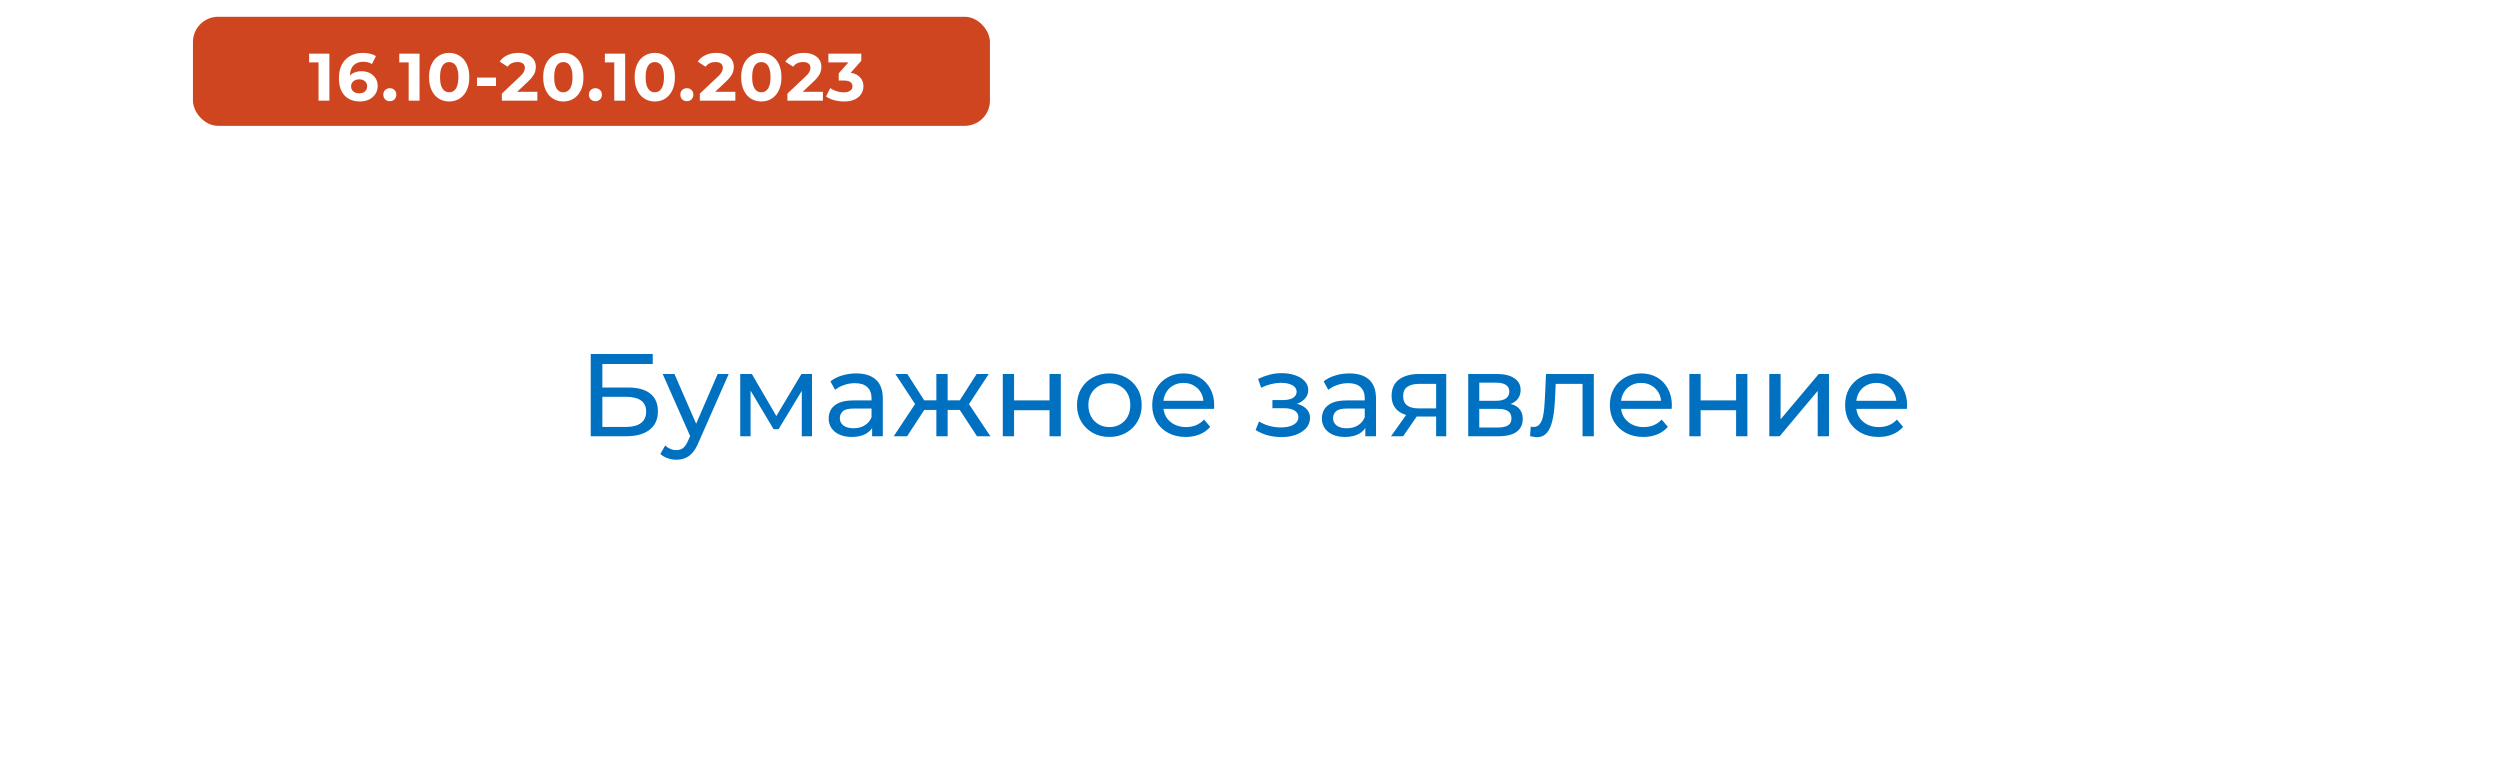 <svg width="298" height="93" viewBox="0 0 298 93" fill="none" xmlns="http://www.w3.org/2000/svg">
<g filter="url(#filter0_d_655_107)">
<rect x="9" y="9" width="280" height="75" rx="10" fill="white"/>
</g>
<path d="M70.415 52V42.2H77.807V43.39H71.801V46.19H74.853C76.019 46.19 76.906 46.433 77.513 46.918C78.119 47.403 78.423 48.108 78.423 49.032C78.423 49.984 78.091 50.717 77.429 51.23C76.775 51.743 75.837 52 74.615 52H70.415ZM71.801 50.894H74.559C75.371 50.894 75.982 50.74 76.393 50.432C76.813 50.124 77.023 49.667 77.023 49.06C77.023 47.884 76.201 47.296 74.559 47.296H71.801V50.894ZM80.618 54.8C80.263 54.8 79.918 54.739 79.582 54.618C79.246 54.506 78.956 54.338 78.713 54.114L79.287 53.106C79.474 53.283 79.68 53.419 79.903 53.512C80.127 53.605 80.365 53.652 80.618 53.652C80.944 53.652 81.215 53.568 81.43 53.4C81.644 53.232 81.845 52.933 82.031 52.504L82.493 51.482L82.633 51.314L85.546 44.58H86.862L83.263 52.742C83.049 53.265 82.806 53.675 82.535 53.974C82.274 54.273 81.985 54.483 81.668 54.604C81.35 54.735 81 54.8 80.618 54.8ZM82.382 52.238L78.993 44.58H80.394L83.278 51.188L82.382 52.238ZM88.237 52V44.58H89.624L92.816 50.068H92.255L95.531 44.58H96.791V52H95.573V46.092L95.797 46.218L92.802 51.16H92.213L89.204 46.12L89.469 46.064V52H88.237ZM103.957 52V50.432L103.887 50.138V47.464C103.887 46.895 103.719 46.456 103.383 46.148C103.057 45.831 102.562 45.672 101.899 45.672C101.461 45.672 101.031 45.747 100.611 45.896C100.191 46.036 99.837 46.227 99.547 46.47L98.987 45.462C99.37 45.154 99.828 44.921 100.359 44.762C100.901 44.594 101.465 44.51 102.053 44.51C103.071 44.51 103.855 44.757 104.405 45.252C104.956 45.747 105.231 46.503 105.231 47.52V52H103.957ZM101.521 52.084C100.971 52.084 100.485 51.991 100.065 51.804C99.655 51.617 99.338 51.361 99.114 51.034C98.889 50.698 98.778 50.32 98.778 49.9C98.778 49.499 98.871 49.135 99.058 48.808C99.254 48.481 99.566 48.22 99.996 48.024C100.434 47.828 101.022 47.73 101.759 47.73H104.111V48.696H101.815C101.143 48.696 100.691 48.808 100.457 49.032C100.224 49.256 100.107 49.527 100.107 49.844C100.107 50.208 100.252 50.502 100.541 50.726C100.831 50.941 101.232 51.048 101.745 51.048C102.249 51.048 102.688 50.936 103.061 50.712C103.444 50.488 103.719 50.161 103.887 49.732L104.153 50.656C103.976 51.095 103.663 51.445 103.215 51.706C102.767 51.958 102.203 52.084 101.521 52.084ZM116.458 52L114.092 48.388L115.198 47.716L118.054 52H116.458ZM112.552 48.864V47.716H114.96V48.864H112.552ZM115.324 48.444L114.05 48.276L116.416 44.58H117.858L115.324 48.444ZM108.128 52H106.532L109.374 47.716L110.48 48.388L108.128 52ZM112.958 52H111.614V44.58H112.958V52ZM112.02 48.864H109.626V47.716H112.02V48.864ZM109.262 48.444L106.728 44.58H108.156L110.522 48.276L109.262 48.444ZM119.532 52V44.58H120.876V47.73H125.104V44.58H126.448V52H125.104V48.892H120.876V52H119.532ZM132.24 52.084C131.493 52.084 130.83 51.921 130.252 51.594C129.673 51.267 129.216 50.819 128.88 50.25C128.544 49.671 128.376 49.018 128.376 48.29C128.376 47.553 128.544 46.899 128.88 46.33C129.216 45.761 129.673 45.317 130.252 45C130.83 44.673 131.493 44.51 132.24 44.51C132.977 44.51 133.635 44.673 134.214 45C134.802 45.317 135.259 45.761 135.586 46.33C135.922 46.89 136.09 47.543 136.09 48.29C136.09 49.027 135.922 49.681 135.586 50.25C135.259 50.819 134.802 51.267 134.214 51.594C133.635 51.921 132.977 52.084 132.24 52.084ZM132.24 50.908C132.716 50.908 133.14 50.801 133.514 50.586C133.896 50.371 134.195 50.068 134.41 49.676C134.624 49.275 134.732 48.813 134.732 48.29C134.732 47.758 134.624 47.301 134.41 46.918C134.195 46.526 133.896 46.223 133.514 46.008C133.14 45.793 132.716 45.686 132.24 45.686C131.764 45.686 131.339 45.793 130.966 46.008C130.592 46.223 130.294 46.526 130.07 46.918C129.846 47.301 129.734 47.758 129.734 48.29C129.734 48.813 129.846 49.275 130.07 49.676C130.294 50.068 130.592 50.371 130.966 50.586C131.339 50.801 131.764 50.908 132.24 50.908ZM141.335 52.084C140.541 52.084 139.841 51.921 139.235 51.594C138.637 51.267 138.171 50.819 137.835 50.25C137.508 49.681 137.345 49.027 137.345 48.29C137.345 47.553 137.503 46.899 137.821 46.33C138.147 45.761 138.591 45.317 139.151 45C139.72 44.673 140.359 44.51 141.069 44.51C141.787 44.51 142.422 44.669 142.973 44.986C143.523 45.303 143.953 45.751 144.261 46.33C144.578 46.899 144.737 47.567 144.737 48.332C144.737 48.388 144.732 48.453 144.723 48.528C144.723 48.603 144.718 48.673 144.709 48.738H138.395V47.772H144.009L143.463 48.108C143.472 47.632 143.374 47.207 143.169 46.834C142.963 46.461 142.679 46.171 142.315 45.966C141.96 45.751 141.545 45.644 141.069 45.644C140.602 45.644 140.187 45.751 139.823 45.966C139.459 46.171 139.174 46.465 138.969 46.848C138.763 47.221 138.661 47.651 138.661 48.136V48.36C138.661 48.855 138.773 49.298 138.997 49.69C139.23 50.073 139.552 50.371 139.963 50.586C140.373 50.801 140.845 50.908 141.377 50.908C141.815 50.908 142.212 50.833 142.567 50.684C142.931 50.535 143.248 50.311 143.519 50.012L144.261 50.88C143.925 51.272 143.505 51.571 143.001 51.776C142.506 51.981 141.951 52.084 141.335 52.084ZM152.751 52.098C152.191 52.098 151.641 52.028 151.099 51.888C150.567 51.739 150.091 51.529 149.671 51.258L150.077 50.236C150.432 50.46 150.838 50.637 151.295 50.768C151.753 50.889 152.215 50.95 152.681 50.95C153.111 50.95 153.479 50.899 153.787 50.796C154.105 50.693 154.347 50.553 154.515 50.376C154.683 50.189 154.767 49.975 154.767 49.732C154.767 49.387 154.613 49.121 154.305 48.934C153.997 48.747 153.568 48.654 153.017 48.654H151.673V47.688H152.933C153.26 47.688 153.545 47.651 153.787 47.576C154.03 47.501 154.217 47.389 154.347 47.24C154.487 47.081 154.557 46.899 154.557 46.694C154.557 46.47 154.478 46.279 154.319 46.12C154.161 45.961 153.937 45.84 153.647 45.756C153.367 45.672 153.036 45.63 152.653 45.63C152.28 45.639 151.897 45.691 151.505 45.784C151.123 45.877 150.731 46.022 150.329 46.218L149.965 45.168C150.413 44.953 150.852 44.79 151.281 44.678C151.72 44.557 152.154 44.491 152.583 44.482C153.227 44.463 153.801 44.538 154.305 44.706C154.809 44.865 155.206 45.098 155.495 45.406C155.794 45.714 155.943 46.078 155.943 46.498C155.943 46.853 155.831 47.17 155.607 47.45C155.383 47.721 155.085 47.935 154.711 48.094C154.338 48.253 153.909 48.332 153.423 48.332L153.479 48.01C154.31 48.01 154.963 48.173 155.439 48.5C155.915 48.827 156.153 49.27 156.153 49.83C156.153 50.278 156.004 50.675 155.705 51.02C155.407 51.356 155.001 51.622 154.487 51.818C153.983 52.005 153.405 52.098 152.751 52.098ZM162.747 52V50.432L162.677 50.138V47.464C162.677 46.895 162.509 46.456 162.173 46.148C161.846 45.831 161.351 45.672 160.689 45.672C160.25 45.672 159.821 45.747 159.401 45.896C158.981 46.036 158.626 46.227 158.337 46.47L157.777 45.462C158.159 45.154 158.617 44.921 159.149 44.762C159.69 44.594 160.255 44.51 160.843 44.51C161.86 44.51 162.644 44.757 163.195 45.252C163.745 45.747 164.021 46.503 164.021 47.52V52H162.747ZM160.311 52.084C159.76 52.084 159.275 51.991 158.855 51.804C158.444 51.617 158.127 51.361 157.903 51.034C157.679 50.698 157.567 50.32 157.567 49.9C157.567 49.499 157.66 49.135 157.847 48.808C158.043 48.481 158.355 48.22 158.785 48.024C159.223 47.828 159.811 47.73 160.549 47.73H162.901V48.696H160.605C159.933 48.696 159.48 48.808 159.247 49.032C159.013 49.256 158.897 49.527 158.897 49.844C158.897 50.208 159.041 50.502 159.331 50.726C159.62 50.941 160.021 51.048 160.535 51.048C161.039 51.048 161.477 50.936 161.851 50.712C162.233 50.488 162.509 50.161 162.677 49.732L162.943 50.656C162.765 51.095 162.453 51.445 162.005 51.706C161.557 51.958 160.992 52.084 160.311 52.084ZM171.187 52V49.396L171.397 49.648H169.031C168.041 49.648 167.267 49.438 166.707 49.018C166.156 48.598 165.881 47.987 165.881 47.184C165.881 46.325 166.175 45.677 166.763 45.238C167.36 44.799 168.153 44.58 169.143 44.58H172.391V52H171.187ZM165.811 52L167.827 49.158H169.213L167.253 52H165.811ZM171.187 48.976V45.378L171.397 45.756H169.185C168.569 45.756 168.093 45.873 167.757 46.106C167.421 46.33 167.253 46.703 167.253 47.226C167.253 48.197 167.878 48.682 169.129 48.682H171.397L171.187 48.976ZM175.013 52V44.58H178.457C179.325 44.58 180.006 44.748 180.501 45.084C181.005 45.411 181.257 45.877 181.257 46.484C181.257 47.091 181.019 47.562 180.543 47.898C180.076 48.225 179.456 48.388 178.681 48.388L178.891 48.024C179.778 48.024 180.436 48.187 180.865 48.514C181.294 48.841 181.509 49.321 181.509 49.956C181.509 50.6 181.266 51.104 180.781 51.468C180.305 51.823 179.572 52 178.583 52H175.013ZM176.329 50.964H178.485C179.045 50.964 179.465 50.88 179.745 50.712C180.025 50.535 180.165 50.255 180.165 49.872C180.165 49.48 180.034 49.195 179.773 49.018C179.521 48.831 179.12 48.738 178.569 48.738H176.329V50.964ZM176.329 47.772H178.345C178.858 47.772 179.246 47.679 179.507 47.492C179.778 47.296 179.913 47.025 179.913 46.68C179.913 46.325 179.778 46.059 179.507 45.882C179.246 45.705 178.858 45.616 178.345 45.616H176.329V47.772ZM182.381 51.986L182.465 50.852C182.53 50.861 182.591 50.871 182.647 50.88C182.703 50.889 182.754 50.894 182.801 50.894C183.099 50.894 183.333 50.791 183.501 50.586C183.678 50.381 183.809 50.11 183.893 49.774C183.977 49.429 184.037 49.041 184.075 48.612C184.112 48.183 184.14 47.753 184.159 47.324L184.285 44.58H189.983V52H188.639V45.364L188.961 45.756H185.153L185.461 45.35L185.363 47.408C185.335 48.061 185.283 48.673 185.209 49.242C185.134 49.811 185.017 50.311 184.859 50.74C184.709 51.169 184.499 51.505 184.229 51.748C183.967 51.991 183.627 52.112 183.207 52.112C183.085 52.112 182.955 52.098 182.815 52.07C182.684 52.051 182.539 52.023 182.381 51.986ZM195.885 52.084C195.092 52.084 194.392 51.921 193.785 51.594C193.188 51.267 192.721 50.819 192.385 50.25C192.059 49.681 191.895 49.027 191.895 48.29C191.895 47.553 192.054 46.899 192.371 46.33C192.698 45.761 193.141 45.317 193.701 45C194.271 44.673 194.91 44.51 195.619 44.51C196.338 44.51 196.973 44.669 197.523 44.986C198.074 45.303 198.503 45.751 198.811 46.33C199.129 46.899 199.287 47.567 199.287 48.332C199.287 48.388 199.283 48.453 199.273 48.528C199.273 48.603 199.269 48.673 199.259 48.738H192.945V47.772H198.559L198.013 48.108C198.023 47.632 197.925 47.207 197.719 46.834C197.514 46.461 197.229 46.171 196.865 45.966C196.511 45.751 196.095 45.644 195.619 45.644C195.153 45.644 194.737 45.751 194.373 45.966C194.009 46.171 193.725 46.465 193.519 46.848C193.314 47.221 193.211 47.651 193.211 48.136V48.36C193.211 48.855 193.323 49.298 193.547 49.69C193.781 50.073 194.103 50.371 194.513 50.586C194.924 50.801 195.395 50.908 195.927 50.908C196.366 50.908 196.763 50.833 197.117 50.684C197.481 50.535 197.799 50.311 198.069 50.012L198.811 50.88C198.475 51.272 198.055 51.571 197.551 51.776C197.057 51.981 196.501 52.084 195.885 52.084ZM201.372 52V44.58H202.716V47.73H206.944V44.58H208.288V52H206.944V48.892H202.716V52H201.372ZM210.902 52V44.58H212.246V49.984L216.796 44.58H218.014V52H216.67V46.596L212.134 52H210.902ZM223.926 52.084C223.133 52.084 222.433 51.921 221.826 51.594C221.229 51.267 220.762 50.819 220.426 50.25C220.1 49.681 219.936 49.027 219.936 48.29C219.936 47.553 220.095 46.899 220.412 46.33C220.739 45.761 221.182 45.317 221.742 45C222.312 44.673 222.951 44.51 223.66 44.51C224.379 44.51 225.014 44.669 225.564 44.986C226.115 45.303 226.544 45.751 226.852 46.33C227.17 46.899 227.328 47.567 227.328 48.332C227.328 48.388 227.324 48.453 227.314 48.528C227.314 48.603 227.31 48.673 227.3 48.738H220.986V47.772H226.6L226.054 48.108C226.064 47.632 225.966 47.207 225.76 46.834C225.555 46.461 225.27 46.171 224.906 45.966C224.552 45.751 224.136 45.644 223.66 45.644C223.194 45.644 222.778 45.751 222.414 45.966C222.05 46.171 221.766 46.465 221.56 46.848C221.355 47.221 221.252 47.651 221.252 48.136V48.36C221.252 48.855 221.364 49.298 221.588 49.69C221.822 50.073 222.144 50.371 222.554 50.586C222.965 50.801 223.436 50.908 223.968 50.908C224.407 50.908 224.804 50.833 225.158 50.684C225.522 50.535 225.84 50.311 226.11 50.012L226.852 50.88C226.516 51.272 226.096 51.571 225.592 51.776C225.098 51.981 224.542 52.084 223.926 52.084Z" fill="#0070C0"/>
<rect x="23" y="2" width="95" height="13" rx="3" fill="#CF4520"/>
<path d="M37.968 12V6.88L38.528 7.44H36.848V6.4H39.264V12H37.968ZM42.901 12.096C42.389 12.096 41.944 11.989 41.565 11.776C41.192 11.563 40.904 11.251 40.701 10.84C40.498 10.429 40.397 9.923 40.397 9.32C40.397 8.675 40.517 8.128 40.757 7.68C41.002 7.232 41.338 6.891 41.765 6.656C42.197 6.421 42.693 6.304 43.253 6.304C43.552 6.304 43.837 6.336 44.109 6.4C44.381 6.464 44.616 6.56 44.813 6.688L44.333 7.64C44.178 7.533 44.013 7.461 43.837 7.424C43.661 7.381 43.477 7.36 43.285 7.36C42.8 7.36 42.416 7.507 42.133 7.8C41.85 8.093 41.709 8.528 41.709 9.104C41.709 9.2 41.709 9.307 41.709 9.424C41.714 9.541 41.73 9.659 41.757 9.776L41.397 9.44C41.498 9.232 41.629 9.059 41.789 8.92C41.949 8.776 42.138 8.669 42.357 8.6C42.581 8.525 42.826 8.488 43.093 8.488C43.456 8.488 43.781 8.56 44.069 8.704C44.357 8.848 44.586 9.051 44.757 9.312C44.933 9.573 45.021 9.88 45.021 10.232C45.021 10.611 44.925 10.941 44.733 11.224C44.546 11.501 44.293 11.717 43.973 11.872C43.658 12.021 43.301 12.096 42.901 12.096ZM42.829 11.128C43.01 11.128 43.17 11.096 43.309 11.032C43.453 10.963 43.565 10.864 43.645 10.736C43.725 10.608 43.765 10.461 43.765 10.296C43.765 10.04 43.677 9.837 43.501 9.688C43.33 9.533 43.101 9.456 42.813 9.456C42.621 9.456 42.453 9.493 42.309 9.568C42.165 9.637 42.05 9.736 41.965 9.864C41.885 9.987 41.845 10.131 41.845 10.296C41.845 10.456 41.885 10.6 41.965 10.728C42.045 10.851 42.157 10.949 42.301 11.024C42.445 11.093 42.621 11.128 42.829 11.128ZM46.465 12.064C46.252 12.064 46.068 11.992 45.913 11.848C45.764 11.699 45.689 11.509 45.689 11.28C45.689 11.051 45.764 10.867 45.913 10.728C46.068 10.584 46.252 10.512 46.465 10.512C46.684 10.512 46.867 10.584 47.017 10.728C47.166 10.867 47.241 11.051 47.241 11.28C47.241 11.509 47.166 11.699 47.017 11.848C46.867 11.992 46.684 12.064 46.465 12.064ZM48.714 12V6.88L49.274 7.44H47.594V6.4H50.01V12H48.714ZM53.543 12.096C53.084 12.096 52.673 11.984 52.311 11.76C51.948 11.531 51.663 11.2 51.455 10.768C51.247 10.336 51.143 9.813 51.143 9.2C51.143 8.587 51.247 8.064 51.455 7.632C51.663 7.2 51.948 6.872 52.311 6.648C52.673 6.419 53.084 6.304 53.543 6.304C54.007 6.304 54.417 6.419 54.775 6.648C55.137 6.872 55.423 7.2 55.631 7.632C55.839 8.064 55.943 8.587 55.943 9.2C55.943 9.813 55.839 10.336 55.631 10.768C55.423 11.2 55.137 11.531 54.775 11.76C54.417 11.984 54.007 12.096 53.543 12.096ZM53.543 11C53.761 11 53.951 10.939 54.111 10.816C54.276 10.693 54.404 10.499 54.495 10.232C54.591 9.965 54.639 9.621 54.639 9.2C54.639 8.779 54.591 8.435 54.495 8.168C54.404 7.901 54.276 7.707 54.111 7.584C53.951 7.461 53.761 7.4 53.543 7.4C53.329 7.4 53.14 7.461 52.975 7.584C52.815 7.707 52.687 7.901 52.591 8.168C52.5 8.435 52.455 8.779 52.455 9.2C52.455 9.621 52.5 9.965 52.591 10.232C52.687 10.499 52.815 10.693 52.975 10.816C53.14 10.939 53.329 11 53.543 11ZM56.86 10.248V9.248H59.124V10.248H56.86ZM59.821 12V11.16L61.981 9.12C62.151 8.965 62.277 8.827 62.357 8.704C62.437 8.581 62.49 8.469 62.517 8.368C62.549 8.267 62.565 8.173 62.565 8.088C62.565 7.864 62.487 7.693 62.333 7.576C62.184 7.453 61.962 7.392 61.669 7.392C61.434 7.392 61.215 7.437 61.013 7.528C60.816 7.619 60.648 7.76 60.509 7.952L59.565 7.344C59.778 7.024 60.077 6.771 60.461 6.584C60.845 6.397 61.288 6.304 61.789 6.304C62.205 6.304 62.568 6.373 62.877 6.512C63.191 6.645 63.434 6.835 63.605 7.08C63.781 7.325 63.869 7.619 63.869 7.96C63.869 8.141 63.845 8.323 63.797 8.504C63.754 8.68 63.663 8.867 63.525 9.064C63.392 9.261 63.194 9.483 62.933 9.728L61.141 11.416L60.893 10.944H64.053V12H59.821ZM67.148 12.096C66.689 12.096 66.278 11.984 65.916 11.76C65.553 11.531 65.268 11.2 65.06 10.768C64.852 10.336 64.748 9.813 64.748 9.2C64.748 8.587 64.852 8.064 65.06 7.632C65.268 7.2 65.553 6.872 65.916 6.648C66.278 6.419 66.689 6.304 67.148 6.304C67.612 6.304 68.022 6.419 68.38 6.648C68.742 6.872 69.028 7.2 69.236 7.632C69.444 8.064 69.548 8.587 69.548 9.2C69.548 9.813 69.444 10.336 69.236 10.768C69.028 11.2 68.742 11.531 68.38 11.76C68.022 11.984 67.612 12.096 67.148 12.096ZM67.148 11C67.366 11 67.556 10.939 67.716 10.816C67.881 10.693 68.009 10.499 68.1 10.232C68.196 9.965 68.244 9.621 68.244 9.2C68.244 8.779 68.196 8.435 68.1 8.168C68.009 7.901 67.881 7.707 67.716 7.584C67.556 7.461 67.366 7.4 67.148 7.4C66.934 7.4 66.745 7.461 66.58 7.584C66.42 7.707 66.292 7.901 66.196 8.168C66.105 8.435 66.06 8.779 66.06 9.2C66.06 9.621 66.105 9.965 66.196 10.232C66.292 10.499 66.42 10.693 66.58 10.816C66.745 10.939 66.934 11 67.148 11ZM70.972 12.064C70.758 12.064 70.574 11.992 70.42 11.848C70.27 11.699 70.196 11.509 70.196 11.28C70.196 11.051 70.27 10.867 70.42 10.728C70.574 10.584 70.758 10.512 70.972 10.512C71.19 10.512 71.374 10.584 71.524 10.728C71.673 10.867 71.748 11.051 71.748 11.28C71.748 11.509 71.673 11.699 71.524 11.848C71.374 11.992 71.19 12.064 70.972 12.064ZM73.221 12V6.88L73.781 7.44H72.101V6.4H74.517V12H73.221ZM78.049 12.096C77.591 12.096 77.18 11.984 76.817 11.76C76.455 11.531 76.169 11.2 75.962 10.768C75.754 10.336 75.65 9.813 75.65 9.2C75.65 8.587 75.754 8.064 75.962 7.632C76.169 7.2 76.455 6.872 76.817 6.648C77.18 6.419 77.591 6.304 78.049 6.304C78.513 6.304 78.924 6.419 79.281 6.648C79.644 6.872 79.93 7.2 80.138 7.632C80.346 8.064 80.45 8.587 80.45 9.2C80.45 9.813 80.346 10.336 80.138 10.768C79.93 11.2 79.644 11.531 79.281 11.76C78.924 11.984 78.513 12.096 78.049 12.096ZM78.049 11C78.268 11 78.457 10.939 78.618 10.816C78.783 10.693 78.911 10.499 79.001 10.232C79.097 9.965 79.145 9.621 79.145 9.2C79.145 8.779 79.097 8.435 79.001 8.168C78.911 7.901 78.783 7.707 78.618 7.584C78.457 7.461 78.268 7.4 78.049 7.4C77.836 7.4 77.647 7.461 77.481 7.584C77.322 7.707 77.194 7.901 77.097 8.168C77.007 8.435 76.962 8.779 76.962 9.2C76.962 9.621 77.007 9.965 77.097 10.232C77.194 10.499 77.322 10.693 77.481 10.816C77.647 10.939 77.836 11 78.049 11ZM81.874 12.064C81.66 12.064 81.476 11.992 81.322 11.848C81.172 11.699 81.098 11.509 81.098 11.28C81.098 11.051 81.172 10.867 81.322 10.728C81.476 10.584 81.66 10.512 81.874 10.512C82.092 10.512 82.276 10.584 82.426 10.728C82.575 10.867 82.65 11.051 82.65 11.28C82.65 11.509 82.575 11.699 82.426 11.848C82.276 11.992 82.092 12.064 81.874 12.064ZM83.421 12V11.16L85.582 9.12C85.752 8.965 85.877 8.827 85.957 8.704C86.037 8.581 86.091 8.469 86.118 8.368C86.15 8.267 86.165 8.173 86.165 8.088C86.165 7.864 86.088 7.693 85.933 7.576C85.784 7.453 85.563 7.392 85.269 7.392C85.035 7.392 84.816 7.437 84.614 7.528C84.416 7.619 84.248 7.76 84.109 7.952L83.165 7.344C83.379 7.024 83.677 6.771 84.061 6.584C84.445 6.397 84.888 6.304 85.389 6.304C85.805 6.304 86.168 6.373 86.478 6.512C86.792 6.645 87.035 6.835 87.206 7.08C87.382 7.325 87.469 7.619 87.469 7.96C87.469 8.141 87.445 8.323 87.397 8.504C87.355 8.68 87.264 8.867 87.126 9.064C86.992 9.261 86.795 9.483 86.534 9.728L84.742 11.416L84.493 10.944H87.653V12H83.421ZM90.748 12.096C90.29 12.096 89.879 11.984 89.516 11.76C89.154 11.531 88.868 11.2 88.66 10.768C88.452 10.336 88.348 9.813 88.348 9.2C88.348 8.587 88.452 8.064 88.66 7.632C88.868 7.2 89.154 6.872 89.516 6.648C89.879 6.419 90.29 6.304 90.748 6.304C91.212 6.304 91.623 6.419 91.98 6.648C92.343 6.872 92.628 7.2 92.836 7.632C93.044 8.064 93.148 8.587 93.148 9.2C93.148 9.813 93.044 10.336 92.836 10.768C92.628 11.2 92.343 11.531 91.98 11.76C91.623 11.984 91.212 12.096 90.748 12.096ZM90.748 11C90.967 11 91.156 10.939 91.316 10.816C91.482 10.693 91.61 10.499 91.7 10.232C91.796 9.965 91.844 9.621 91.844 9.2C91.844 8.779 91.796 8.435 91.7 8.168C91.61 7.901 91.482 7.707 91.316 7.584C91.156 7.461 90.967 7.4 90.748 7.4C90.535 7.4 90.346 7.461 90.18 7.584C90.02 7.707 89.892 7.901 89.796 8.168C89.706 8.435 89.66 8.779 89.66 9.2C89.66 9.621 89.706 9.965 89.796 10.232C89.892 10.499 90.02 10.693 90.18 10.816C90.346 10.939 90.535 11 90.748 11ZM93.859 12V11.16L96.019 9.12C96.189 8.965 96.315 8.827 96.395 8.704C96.475 8.581 96.528 8.469 96.555 8.368C96.587 8.267 96.603 8.173 96.603 8.088C96.603 7.864 96.525 7.693 96.371 7.576C96.221 7.453 96 7.392 95.707 7.392C95.472 7.392 95.253 7.437 95.051 7.528C94.853 7.619 94.685 7.76 94.547 7.952L93.603 7.344C93.816 7.024 94.115 6.771 94.499 6.584C94.883 6.397 95.325 6.304 95.827 6.304C96.243 6.304 96.605 6.373 96.915 6.512C97.229 6.645 97.472 6.835 97.643 7.08C97.819 7.325 97.907 7.619 97.907 7.96C97.907 8.141 97.883 8.323 97.835 8.504C97.792 8.68 97.701 8.867 97.563 9.064C97.429 9.261 97.232 9.483 96.971 9.728L95.179 11.416L94.931 10.944H98.091V12H93.859ZM100.601 12.096C100.212 12.096 99.825 12.045 99.441 11.944C99.057 11.837 98.732 11.688 98.465 11.496L98.969 10.504C99.183 10.659 99.431 10.781 99.713 10.872C99.996 10.963 100.281 11.008 100.569 11.008C100.895 11.008 101.151 10.944 101.337 10.816C101.524 10.688 101.617 10.512 101.617 10.288C101.617 10.075 101.535 9.907 101.369 9.784C101.204 9.661 100.937 9.6 100.569 9.6H99.977V8.744L101.537 6.976L101.681 7.44H98.745V6.4H102.665V7.24L101.113 9.008L100.457 8.632H100.833C101.521 8.632 102.041 8.787 102.393 9.096C102.745 9.405 102.921 9.803 102.921 10.288C102.921 10.603 102.839 10.899 102.673 11.176C102.508 11.448 102.255 11.669 101.913 11.84C101.572 12.011 101.135 12.096 100.601 12.096Z" fill="white"/>
<defs>
<filter id="filter0_d_655_107" x="0" y="0" width="298" height="93" filterUnits="userSpaceOnUse" color-interpolation-filters="sRGB">
<feFlood flood-opacity="0" result="BackgroundImageFix"/>
<feColorMatrix in="SourceAlpha" type="matrix" values="0 0 0 0 0 0 0 0 0 0 0 0 0 0 0 0 0 0 127 0" result="hardAlpha"/>
<feOffset/>
<feGaussianBlur stdDeviation="4.5"/>
<feComposite in2="hardAlpha" operator="out"/>
<feColorMatrix type="matrix" values="0 0 0 0 0 0 0 0 0 0 0 0 0 0 0 0 0 0 0.25 0"/>
<feBlend mode="normal" in2="BackgroundImageFix" result="effect1_dropShadow_655_107"/>
<feBlend mode="normal" in="SourceGraphic" in2="effect1_dropShadow_655_107" result="shape"/>
</filter>
</defs>
</svg>
